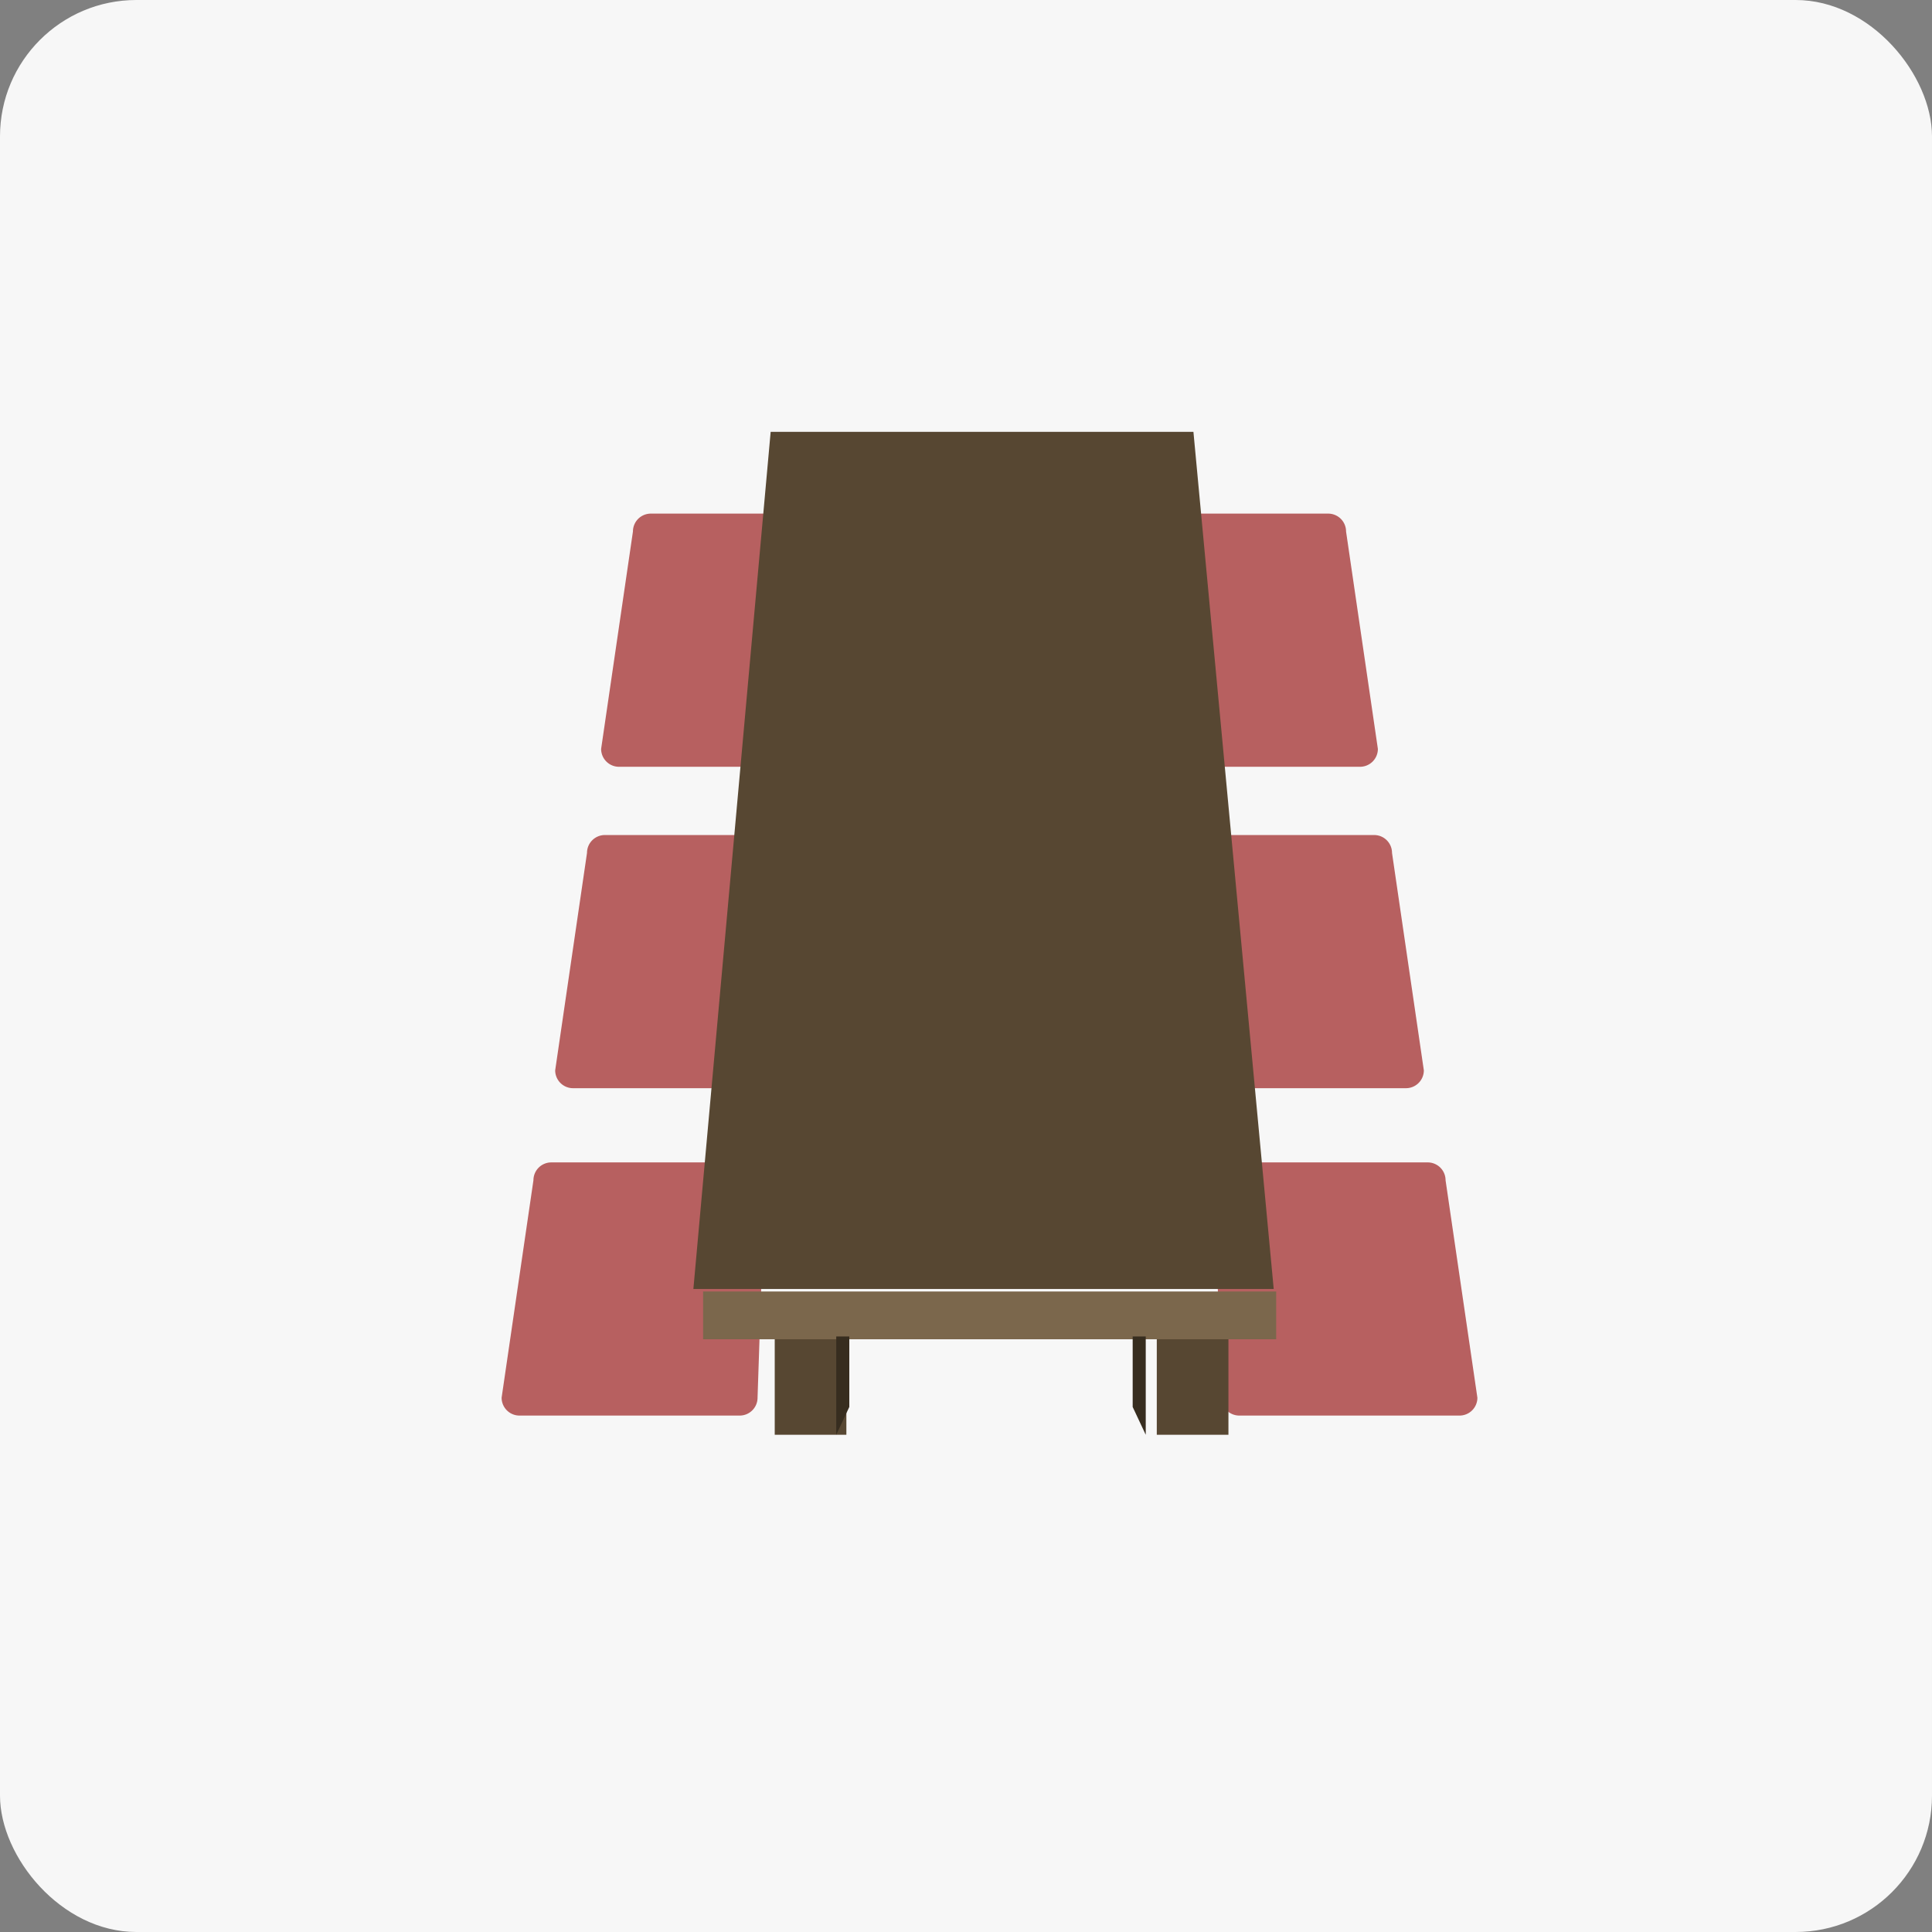 <svg xmlns="http://www.w3.org/2000/svg" width="85" height="85" viewBox="0 0 85 85">
  <rect x="0" y="0" width="85" height="85" fill="#808080" stroke="none"/>
  <g id="icon_zasiki_color" transform="translate(-472 -1250)">
    <rect id="長方形_10420" data-name="長方形 10420" width="85" height="85" rx="6" transform="translate(472 1250)" fill="#f7f7f7"/>
    <g id="グループ_5970" data-name="グループ 5970" transform="translate(-119.494 478)">
      <path id="パス_19960" data-name="パス 19960" d="M2.182-4.061h8.612a.786.786,0,0,1,.786.786L11.26,6.291a.786.786,0,0,1-.786.786H.786A.786.786,0,0,1,0,6.291L1.4-3.276A.786.786,0,0,1,2.182-4.061Z" transform="translate(613.563 827.202)" fill="#b76060"/>
      <path id="パス_19965" data-name="パス 19965" d="M9.4-4.061H.786A.786.786,0,0,0,0-3.276L.319,6.291a.786.786,0,0,0,.786.786h9.689a.786.786,0,0,0,.786-.786l-1.4-9.566A.786.786,0,0,0,9.4-4.061Z" transform="translate(644.913 827.202)" fill="#b76060"/>
      <path id="パス_19961" data-name="パス 19961" d="M2.182-4.061h8.612a.786.786,0,0,1,.786.786L11.26,6.291a.786.786,0,0,1-.786.786H.786A.786.786,0,0,1,0,6.291L1.4-3.276A.786.786,0,0,1,2.182-4.061Z" transform="translate(615.92 812.799)" fill="#b76060"/>
      <path id="パス_19964" data-name="パス 19964" d="M9.4-4.061H.786A.786.786,0,0,0,0-3.276L.319,6.291a.786.786,0,0,0,.786.786h9.689a.786.786,0,0,0,.786-.786l-1.4-9.566A.786.786,0,0,0,9.4-4.061Z" transform="translate(642.557 812.799)" fill="#b76060"/>
      <path id="パス_19962" data-name="パス 19962" d="M2.182-4.061h8.612a.786.786,0,0,1,.786.786L11.26,6.291a.786.786,0,0,1-.786.786H.786A.786.786,0,0,1,0,6.291L1.4-3.276A.786.786,0,0,1,2.182-4.061Z" transform="translate(617.941 798.658)" fill="#b76060"/>
      <path id="パス_19963" data-name="パス 19963" d="M9.4-4.061H.786A.786.786,0,0,0,0-3.276L.319,6.291a.786.786,0,0,0,.786.786h9.689a.786.786,0,0,0,.786-.786l-1.4-9.566A.786.786,0,0,0,9.4-4.061Z" transform="translate(640.535 798.658)" fill="#b76060"/>
      <g id="グループ_5972" data-name="グループ 5972" transform="translate(622 791)">
        <path id="パス_19958" data-name="パス 19958" d="M-22.6,0H-4L-.468,37.709H-26Z" transform="translate(26 0)" fill="#574732"/>
        <rect id="長方形_10543" data-name="長方形 10543" width="25.214" height="2.101" transform="translate(0.427 37.821)" fill="#7b674c"/>
        <g id="グループ_5970-2" data-name="グループ 5970" transform="translate(3.579 39.802)">
          <rect id="長方形_10544" data-name="長方形 10544" width="3.152" height="4.202" transform="translate(0 0.12)" fill="#574732"/>
          <path id="パス_19959" data-name="パス 19959" d="M3550,994.309l.575-1.224v-3.1H3550Z" transform="translate(-3547.294 -989.987)" fill="#372d1f"/>
        </g>
        <g id="グループ_5971" data-name="グループ 5971" transform="translate(19.327 39.802)">
          <rect id="長方形_10544-2" data-name="長方形 10544" width="3.152" height="4.202" transform="translate(1.061 0.12)" fill="#574732"/>
          <path id="パス_19959-2" data-name="パス 19959" d="M3550.575,994.309l-.575-1.224v-3.1h.575Z" transform="translate(-3550 -989.987)" fill="#372d1f"/>
        </g>
      </g>
    </g>
  </g>
</svg>

